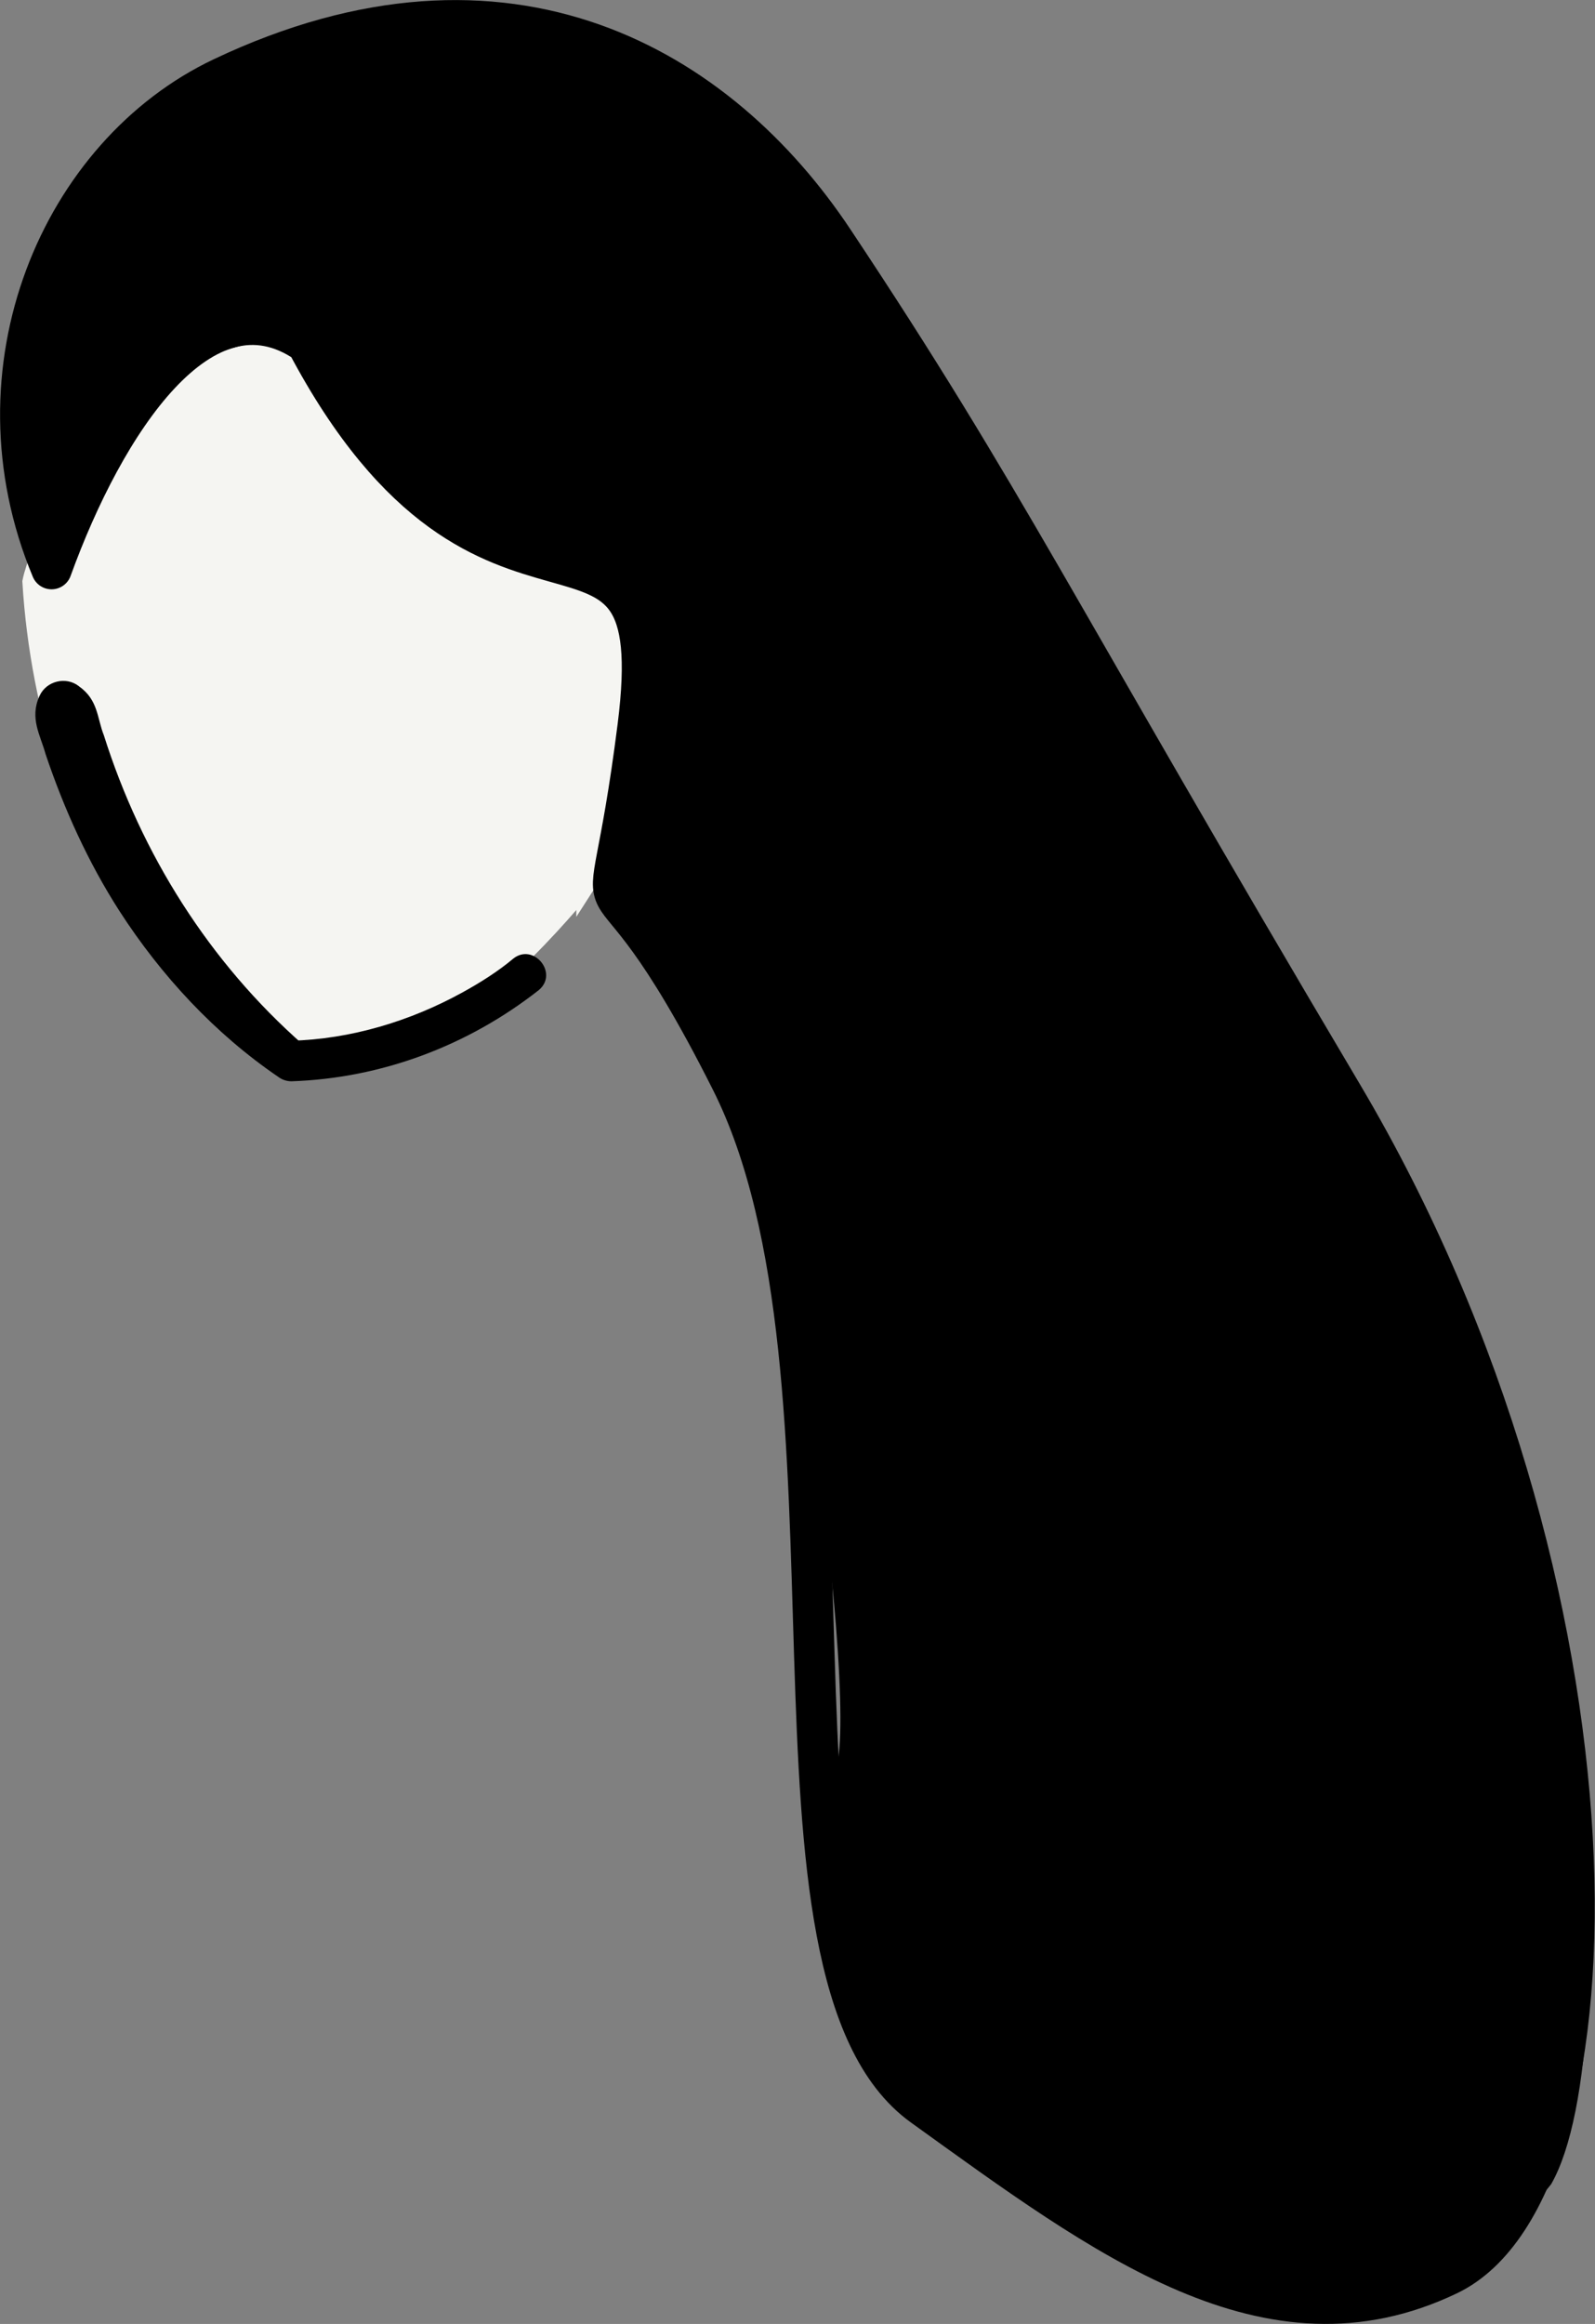 <svg data-name="レイヤー 2" xmlns="http://www.w3.org/2000/svg" viewBox="0 0 63.75 92.87"><rect x="0" y="0" width="63.75" height="92.87" fill="#808080" stroke="none"/><g data-name="レイヤー 1"><path d="M23.44 35.26s3.69-5.74 1.22-12.84c-6.68-2.08-10.33-6.63-13.89-8.96-3.56-2.33-8.98 7.36-9.47 9.79.62 10.38 6.99 21.33 14.75 18.25 3.27-1.03 7.39-6.25 7.39-6.25z" fill="#f5f5f2" stroke="#f5f5f2" stroke-miterlimit="10" stroke-width=".81"/><path d="M2.2 22.61C-.03 16.76 2.53 6.16 7.94 3.7s16.41-5.76 23.64 2.8c7.24 8.56 17.1 31.49 22.48 38.28 9.62 12.14 11.14 36.9 7.94 42.5 0 0-9.01 12.01-23.12-1.64-6.1-4.09-6.05-11.38-5.38-15.37s-2.45-30.29-8.17-34.47c-1.21-6.26 4.14-11.95-3.28-13.2s-9.15-8.76-9.15-8.76c-3.05-.76-7.83.22-10.72 8.76z"/><path d="M3.16 27.43c.77.54.72 1.28.99 1.95 1.5 4.75 4.22 9.08 7.98 12.38l-.51-.17c2.39-.06 4.78-.78 6.88-1.94.71-.39 1.43-.85 2-1.33.81-.67 1.85.57 1.03 1.25-2.83 2.22-6.28 3.52-9.88 3.64-.19 0-.37-.06-.52-.17-2.54-1.73-4.69-4.05-6.36-6.64-1.25-1.95-2.21-4.07-2.95-6.27-.2-.74-.65-1.43-.24-2.32.27-.6 1.06-.79 1.57-.39z"/><path d="M12.26 13.71c7.34 13.87 14.62 4.34 13.23 15.32-1.39 10.98-2.15 2.46 3.73 14.16 5.97 11.87.35 35.71 7.66 40.97s13.82 10.2 21.01 6.75 7.45-27.47-4.24-47.18C41.96 24.02 40.23 20.01 33.32 9.62 28.75 2.74 20.34-2.33 8.89 3.1 2.43 6.16-1.27 14.76 2.06 22.74c2.11-5.83 6.04-11.9 10.2-9.03z" fill="none" stroke="#000" stroke-linecap="round" stroke-linejoin="round" stroke-width="1.62"/></g></svg>